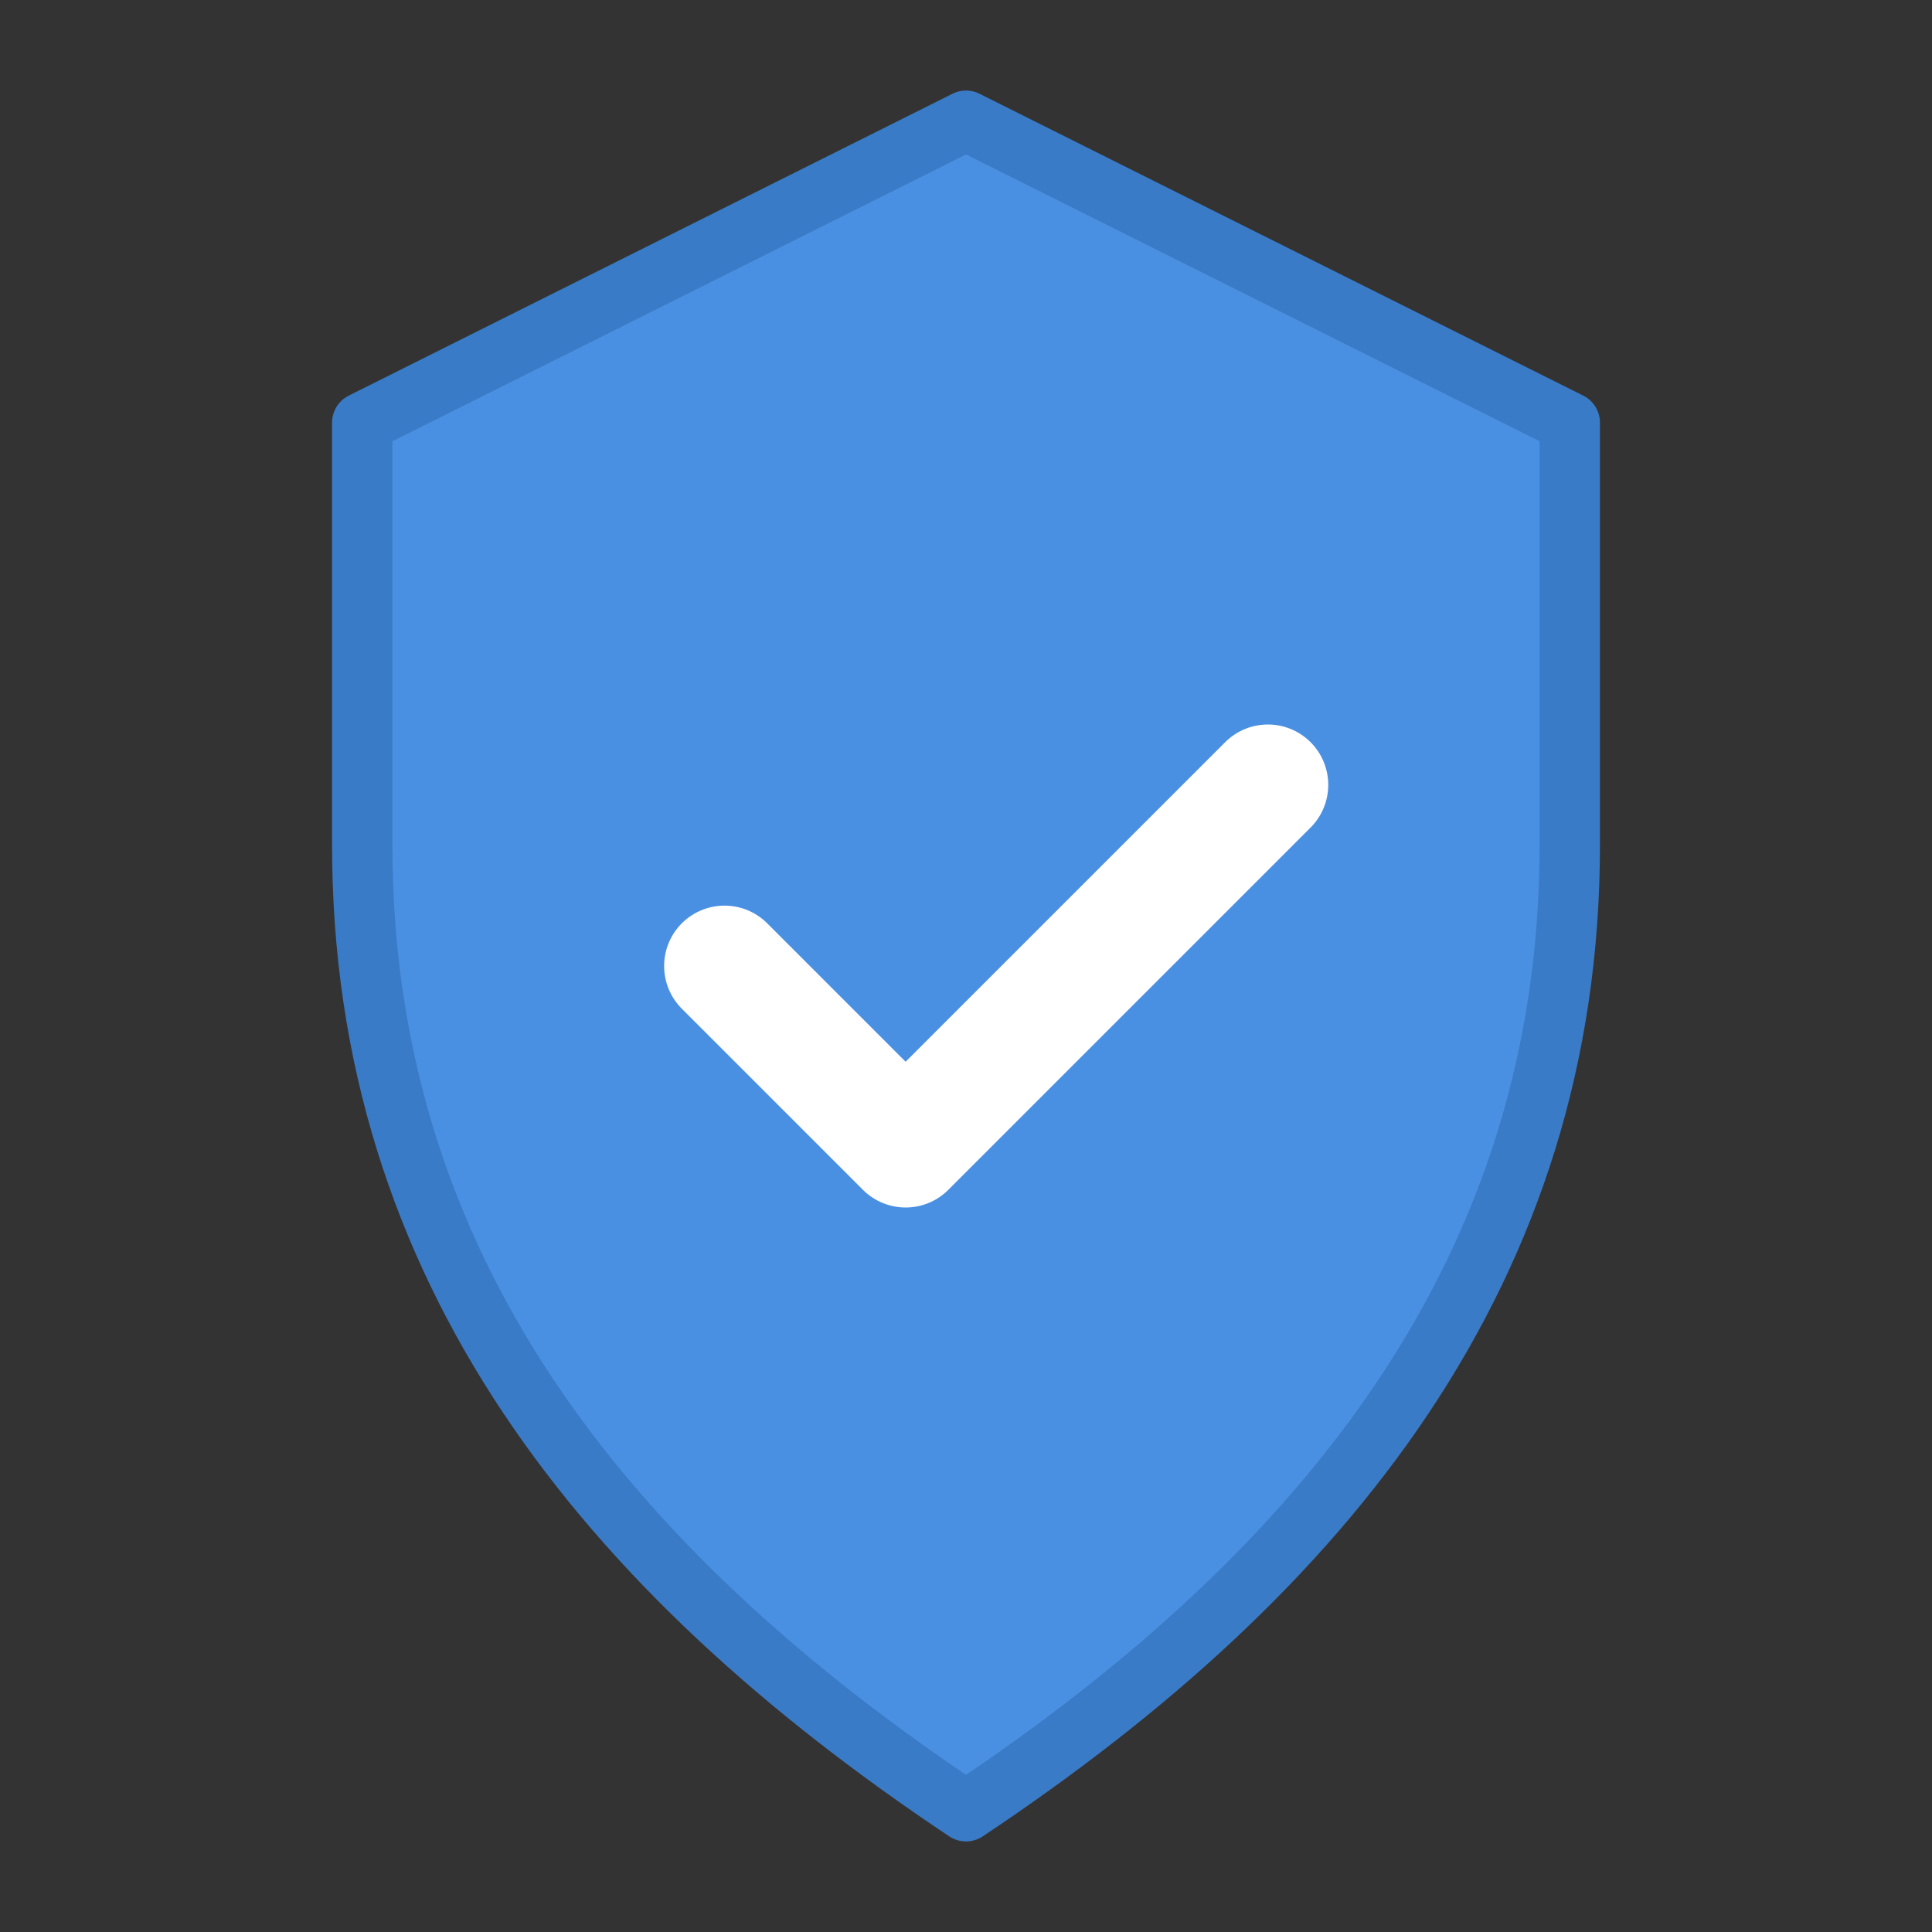 <svg width="64" height="64" viewBox="0 0 64 64" fill="none" xmlns="http://www.w3.org/2000/svg">
  <rect x="0" y="0" width="64" height="64" fill="#333333" stroke="none"/>
  <!-- Larger icon version - same shield design -->
  <path d="M32 4L12 14V28C12 42 20 52 32 60C44 52 52 42 52 28V14L32 4Z" fill="#4A90E2"/>
  <path d="M32 4L12 14V28C12 42 20 52 32 60C44 52 52 42 52 28V14L32 4Z" stroke="#3A7BC8" stroke-width="2" stroke-linejoin="round"/>

  <!-- Checkmark inside shield -->
  <path d="M24 32L30 38L42 26" stroke="white" stroke-width="4" stroke-linecap="round" stroke-linejoin="round"/>
</svg>
